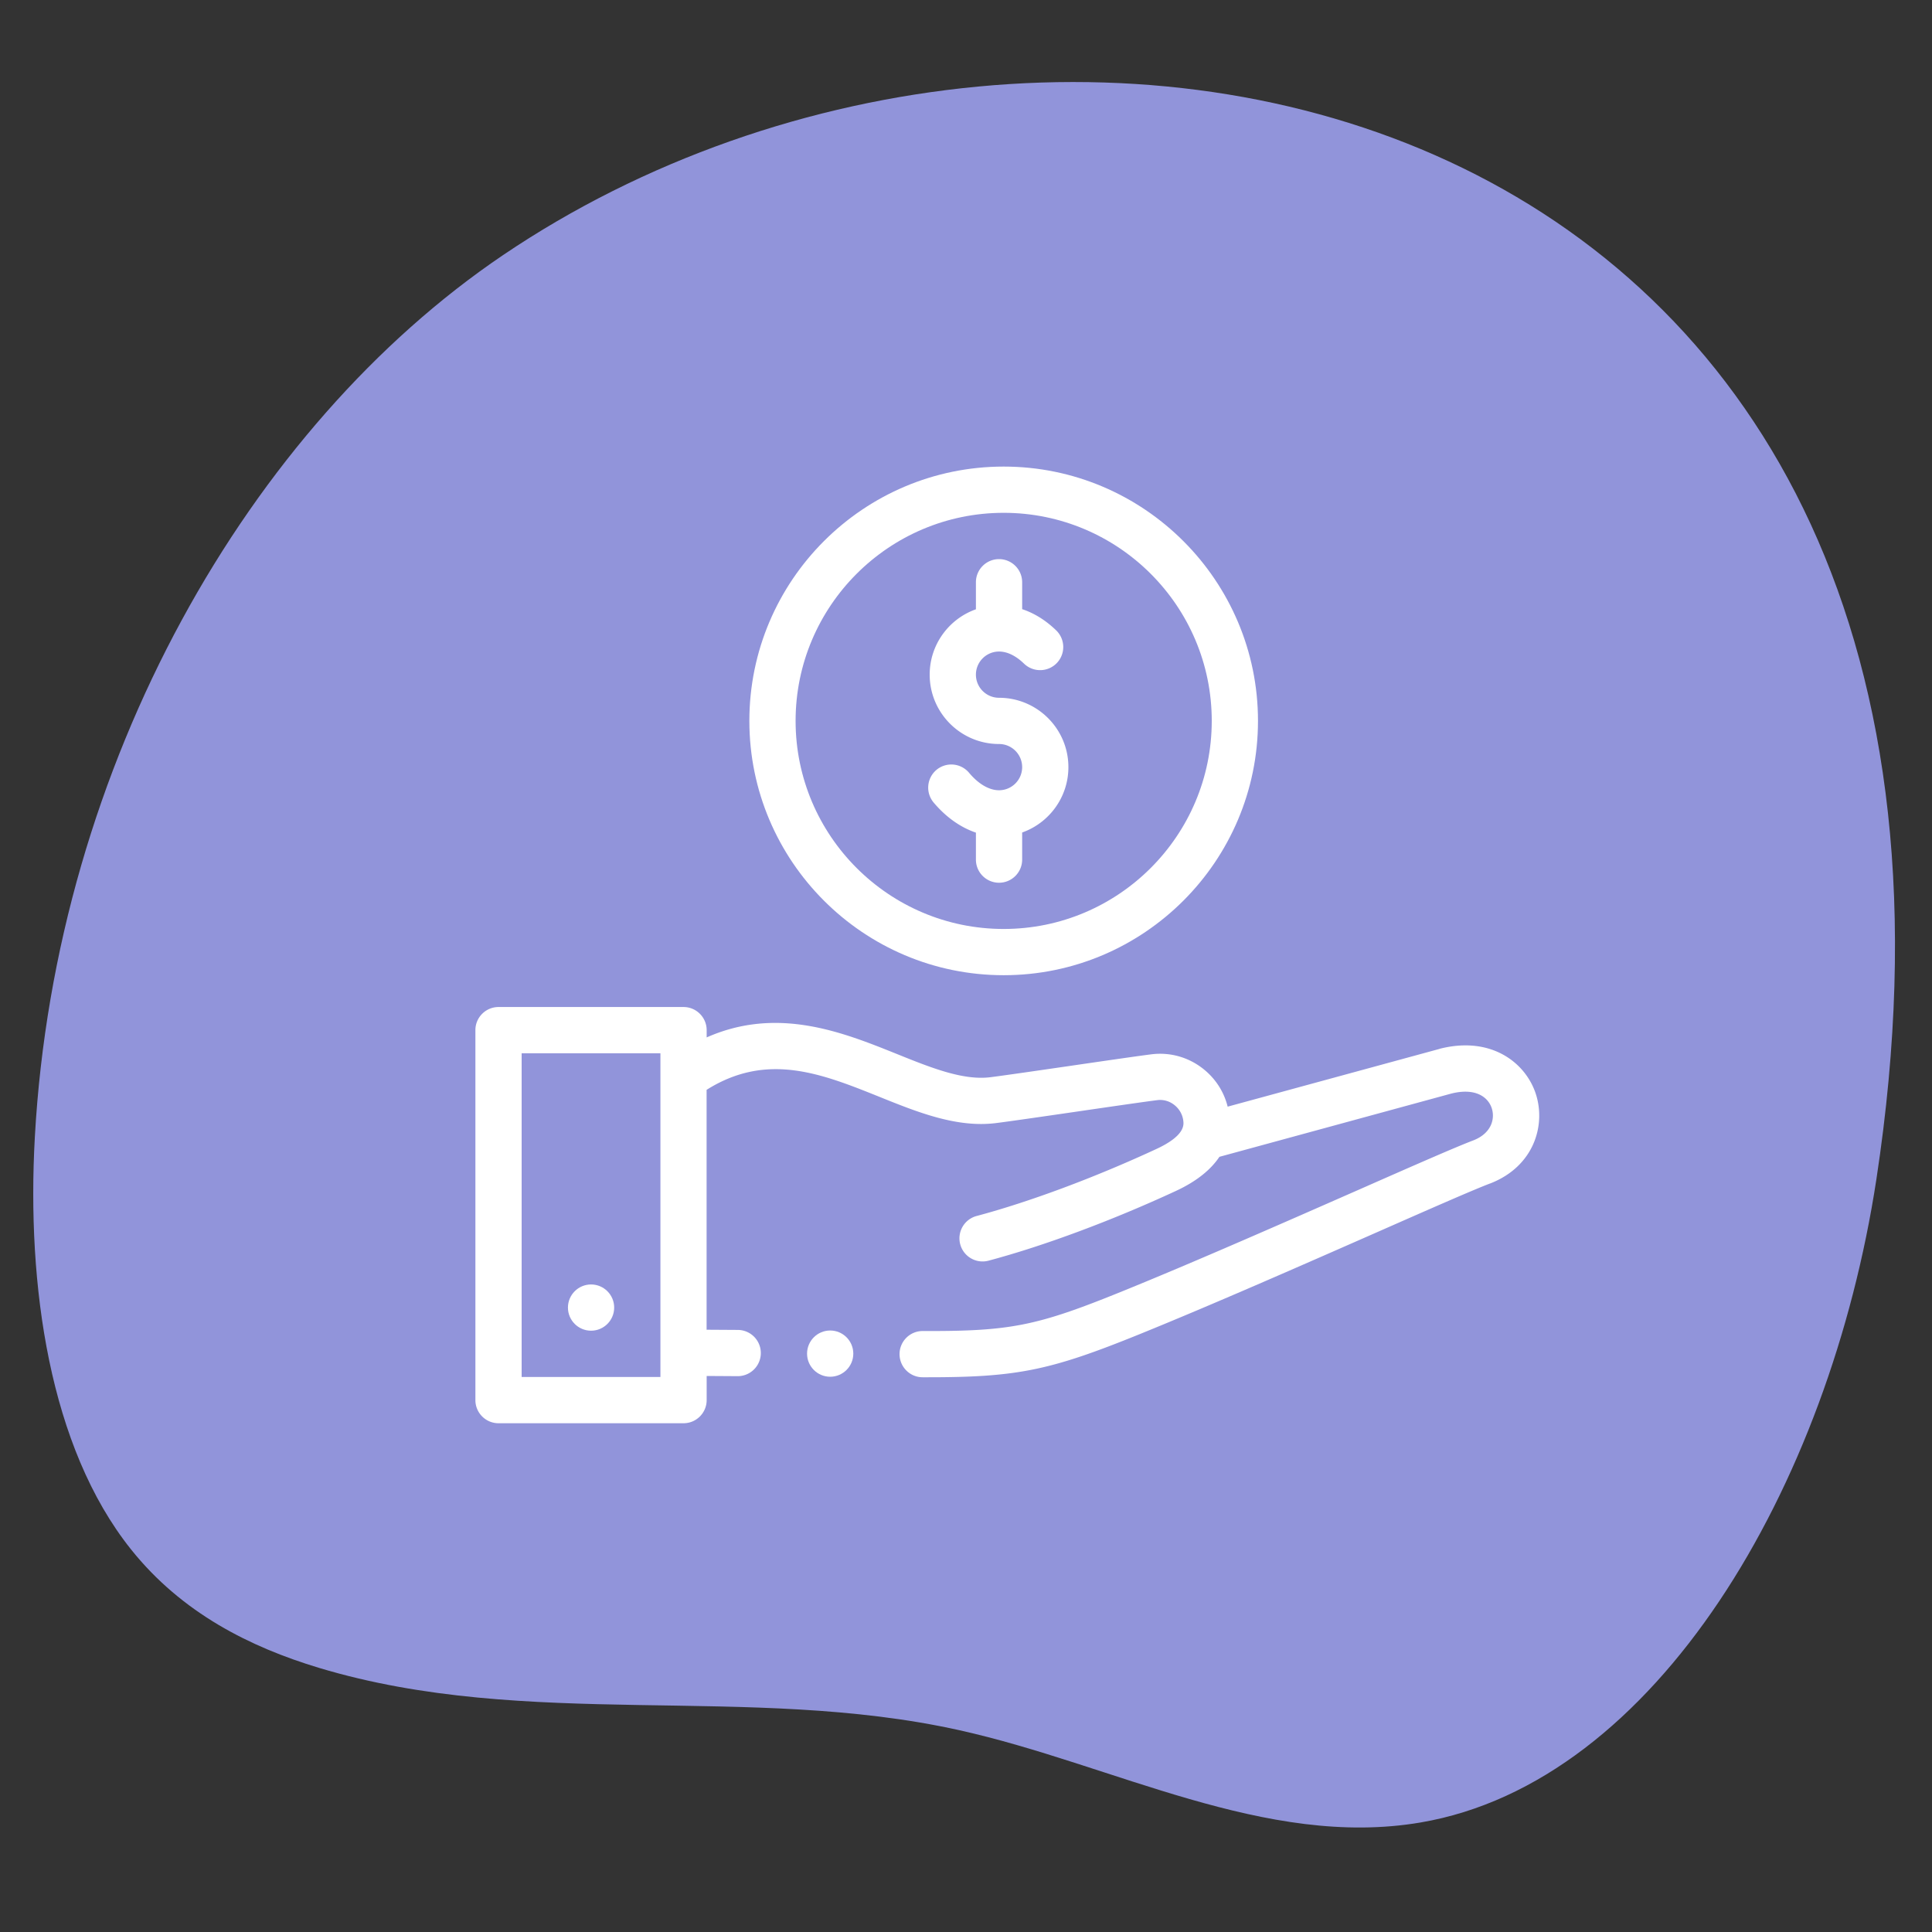 <?xml version="1.0" encoding="UTF-8"?>
<svg xmlns="http://www.w3.org/2000/svg" width="300" height="300" fill="none">
  <rect width="100%" height="100%" fill="#333333" stroke="none"/>
  <path fill="#9194DA" d="M78.07 39.64C38.79 66.22 8.63 118.51 5.41 176.57c-1.28 23.01 2.24 48.1 14.92 64 7.92 9.93 18.57 15.21 29.22 18.42 32.44 9.76 66.58 2.39 99.39 9.67 23.96 5.32 47.58 18.44 71.67 14.33 36.59-6.25 63.47-52.16 70.75-99.84C317.06 14.83 165.5-19.51 78.07 39.64Z"></path>
  <path fill="#fff" d="M91.78 199.45c-1.98 0-3.59 1.61-3.59 3.59 0 1.98 1.61 3.59 3.59 3.59 1.98 0 3.59-1.61 3.59-3.59 0-1.98-1.61-3.59-3.59-3.59Z"></path>
  <path fill="#fff" d="M223.56 162.86s-.04 0-.06.02l-32.87 8.96c-.58-2.35-1.93-4.42-3.87-5.93-2.28-1.77-5.1-2.55-7.95-2.2-1.92.24-7.09.99-12.57 1.79-5.22.76-10.61 1.54-12.46 1.77-4.24.53-9.24-1.48-14.52-3.61-8.38-3.37-18.51-7.45-29.53-2.57v-1.13c0-1.98-1.61-3.59-3.59-3.59H77.41c-1.98 0-3.59 1.61-3.59 3.59v57.45c0 1.98 1.61 3.59 3.59 3.59h28.73c1.98 0 3.59-1.61 3.59-3.59v-3.75l4.79.03h.02a3.59 3.59 0 0 0 .02-7.18l-4.84-.03v-37.25c9.4-5.92 17.89-2.51 26.85 1.09 5.9 2.38 12.01 4.84 18.1 4.07 1.92-.24 7.11-.99 12.6-1.79 5.2-.76 10.58-1.54 12.43-1.77.94-.12 1.88.14 2.64.74.78.61 1.28 1.48 1.4 2.45.08.64.29 2.33-4.21 4.41-9.53 4.42-19.68 8.2-27.85 10.38a3.59 3.59 0 1 0 1.84 6.94c8.56-2.28 19.14-6.22 29.03-10.8 3.44-1.59 5.55-3.45 6.8-5.32l36-9.82c3.79-.95 5.73.56 6.29 2.28.55 1.7-.11 3.9-2.82 4.97-2.82 1.07-9.55 4.03-18.06 7.78-11.28 4.96-25.32 11.14-36.51 15.68-13.3 5.4-17.36 6.21-30.97 6.16h-.01c-1.98 0-3.58 1.6-3.59 3.58 0 1.98 1.6 3.6 3.58 3.6h.87c13.87 0 18.98-1.07 32.83-6.69 11.29-4.58 25.38-10.78 36.7-15.76 8.1-3.57 15.1-6.65 17.74-7.65.01 0 .02 0 .04-.01 6.71-2.63 8.63-8.96 7.05-13.86-1.55-4.82-6.88-9.08-14.92-7.04l-.01.01ZM81 213.82v-50.27h21.55V213.82H81Z"></path>
  <path fill="#fff" d="M128.91 206.6c-1.98 0-3.59 1.61-3.59 3.59 0 1.98 1.61 3.59 3.59 3.59 1.98 0 3.59-1.61 3.59-3.59 0-1.98-1.61-3.59-3.59-3.59ZM116.36 111.94c0 21.77 17.71 39.49 39.49 39.49s39.49-17.72 39.49-39.49c0-21.77-17.71-39.49-39.49-39.49s-39.49 17.71-39.49 39.49Zm71.8 0c0 17.82-14.49 32.31-32.31 32.31s-32.31-14.49-32.31-32.31 14.49-32.31 32.31-32.31 32.31 14.49 32.31 32.31Z"></path>
  <path fill="#fff" d="M151.54 90.4v4.21c-4.18 1.48-7.18 5.47-7.18 10.15 0 5.94 4.83 10.77 10.77 10.77 1.98 0 3.59 1.61 3.59 3.59 0 1.98-1.61 3.59-3.59 3.59-1.53 0-3.19-.96-4.66-2.72a3.596 3.596 0 0 0-5.06-.44 3.596 3.596 0 0 0-.44 5.06c1.92 2.28 4.18 3.87 6.57 4.68v4.19c0 1.98 1.61 3.59 3.59 3.59 1.98 0 3.59-1.61 3.59-3.59v-4.21c4.18-1.48 7.18-5.47 7.18-10.15 0-5.94-4.83-10.77-10.77-10.77-1.98 0-3.59-1.61-3.59-3.59 0-1.98 1.61-3.59 3.59-3.59 1.27 0 2.61.65 3.88 1.88a3.598 3.598 0 0 0 5.08-.08 3.597 3.597 0 0 0-.08-5.08c-1.82-1.76-3.65-2.76-5.29-3.3v-4.18c0-1.98-1.61-3.59-3.59-3.59-1.98 0-3.59 1.61-3.59 3.59v-.01Z"></path>
</svg>
